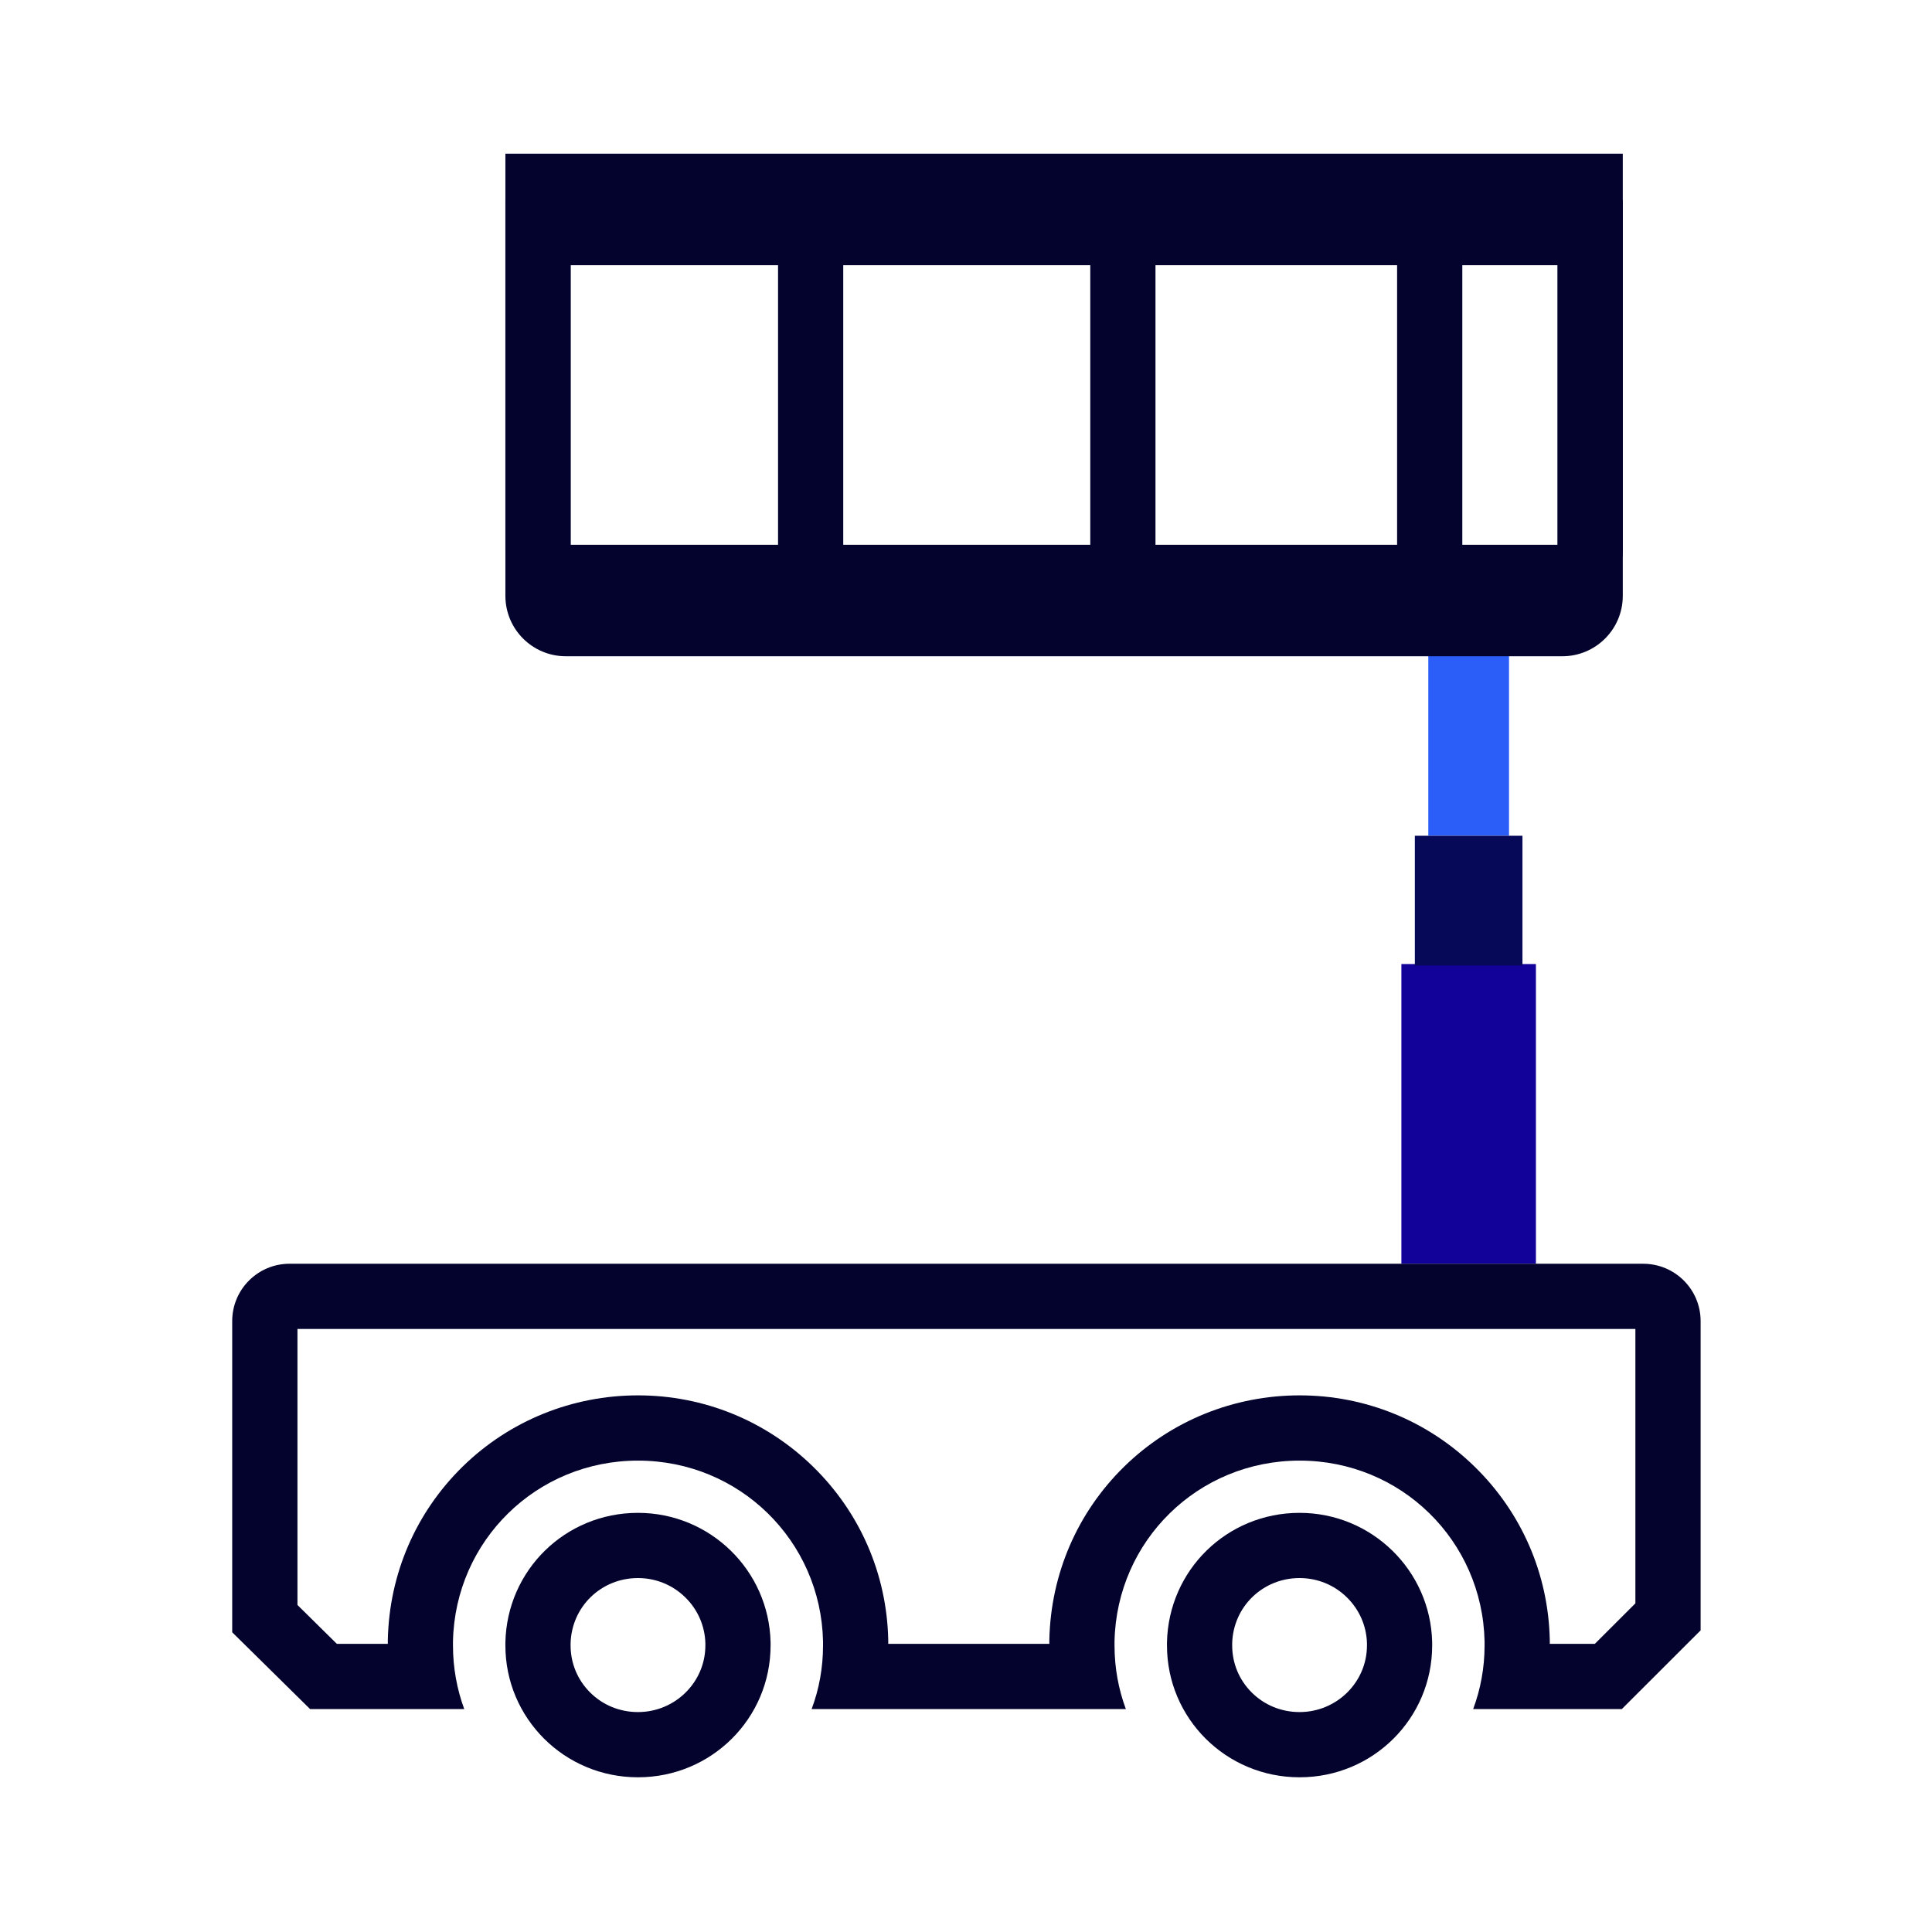 <?xml version="1.0" encoding="UTF-8"?><svg id="Icon" xmlns="http://www.w3.org/2000/svg" viewBox="0 0 800 800"><defs><style>.cls-1{fill:#03032d;}.cls-2{fill:#060858;}.cls-3{fill:#13029a;}.cls-4{fill:#2b5ef9;}</style></defs><g><rect class="cls-3" x="580.29" y="399.19" width="55.7" height="124.09"/><rect class="cls-4" x="591.43" y="247.91" width="33.42" height="98.14"/><g><path class="cls-1" d="M538.12,653.44c7.35,0,14.29,2.82,19.55,7.95,5.18,5.06,8.15,11.8,8.36,19.02v.93c0,15.21-12.52,27.59-27.91,27.59-7.53,0-14.57-2.88-19.82-8.12-5.21-5.19-8.08-12.11-8.08-19.47v-.93c.45-15.14,12.66-26.97,27.9-26.97m0-27c-30.15,0-54.27,23.8-54.9,53.64v1.27c0,30.15,24.44,54.59,54.9,54.59s54.91-24.44,54.91-54.59v-1.27c-.63-29.83-25.07-53.64-54.91-53.64h0Z"/><path class="cls-1" d="M264.17,653.44c7.35,0,14.29,2.82,19.55,7.95,5.18,5.06,8.15,11.8,8.36,19.02v.93c0,15.21-12.52,27.59-27.91,27.59-7.53,0-14.57-2.88-19.82-8.12-5.21-5.19-8.08-12.11-8.08-19.47v-.93c.45-15.14,12.66-26.97,27.9-26.97m0-27c-30.15,0-54.27,23.8-54.9,53.64v1.27c0,30.15,24.44,54.59,54.9,54.59s54.91-24.44,54.91-54.59v-1.27c-.63-29.83-25.07-53.64-54.91-53.64h0Z"/><path class="cls-1" d="M677.18,550.3v113.61l-16.79,16.77h-18.66v-1.06c0-.19,0-.38,0-.58-.58-27.23-11.64-52.72-31.15-71.76-19.48-19.02-45.21-29.49-72.44-29.49s-53.22,10.48-72.66,29.52c-19.39,18.99-30.39,44.47-30.97,71.73,0,.19,0,.38,0,.58v1.06h-66.71v-1.06c0-.19,0-.38,0-.58-.58-27.23-11.65-52.72-31.17-71.77-19.49-19.01-45.22-29.48-72.45-29.48s-53.2,10.49-72.63,29.52c-19.38,18.99-30.38,44.47-30.96,71.73,0,.19,0,.38,0,.58v1.06h-21.11l-16.31-16.09v-114.3H677.18m3.25-27H119.9c-13.11,0-23.75,10.61-23.75,23.75v128.85l32.24,31.79h63.84c-3.01-8.2-4.66-17.04-4.66-26.28v-1.77c.89-41.61,34.55-74.82,76.6-74.82s75.74,33.22,76.63,74.82v1.77c0,9.25-1.65,18.11-4.72,26.28h130.11c-3.04-8.2-4.69-17.04-4.69-26.28v-1.77c.89-41.61,34.55-74.82,76.63-74.82s75.71,33.22,76.6,74.82v1.77c0,9.25-1.68,18.11-4.72,26.28h61.56l32.62-32.58v-128.05c0-13.14-10.64-23.75-23.75-23.75h0Z"/></g><rect class="cls-2" x="585.86" y="346.07" width="44.56" height="53.73"/></g><path class="cls-1" d="M644.97,90.64V225.58H236.27V90.64h408.7m27-27H209.27V227.56c0,13.82,11.2,25.02,25.02,25.02h412.65c13.82,0,25.02-11.2,25.02-25.02V63.64h0Z"/><path class="cls-1" d="M644.97,109.8V244.74H236.27V109.8h408.7m27-27H209.27V246.72c0,13.82,11.2,25.02,25.02,25.02h412.65c13.82,0,25.02-11.2,25.02-25.02V82.8h0Z"/><g><rect class="cls-1" x="322.17" y="89.76" width="27" height="141.7"/><rect class="cls-1" x="451.46" y="89.76" width="27" height="141.7"/><rect class="cls-1" x="578.51" y="89.76" width="27" height="141.7"/></g></svg>